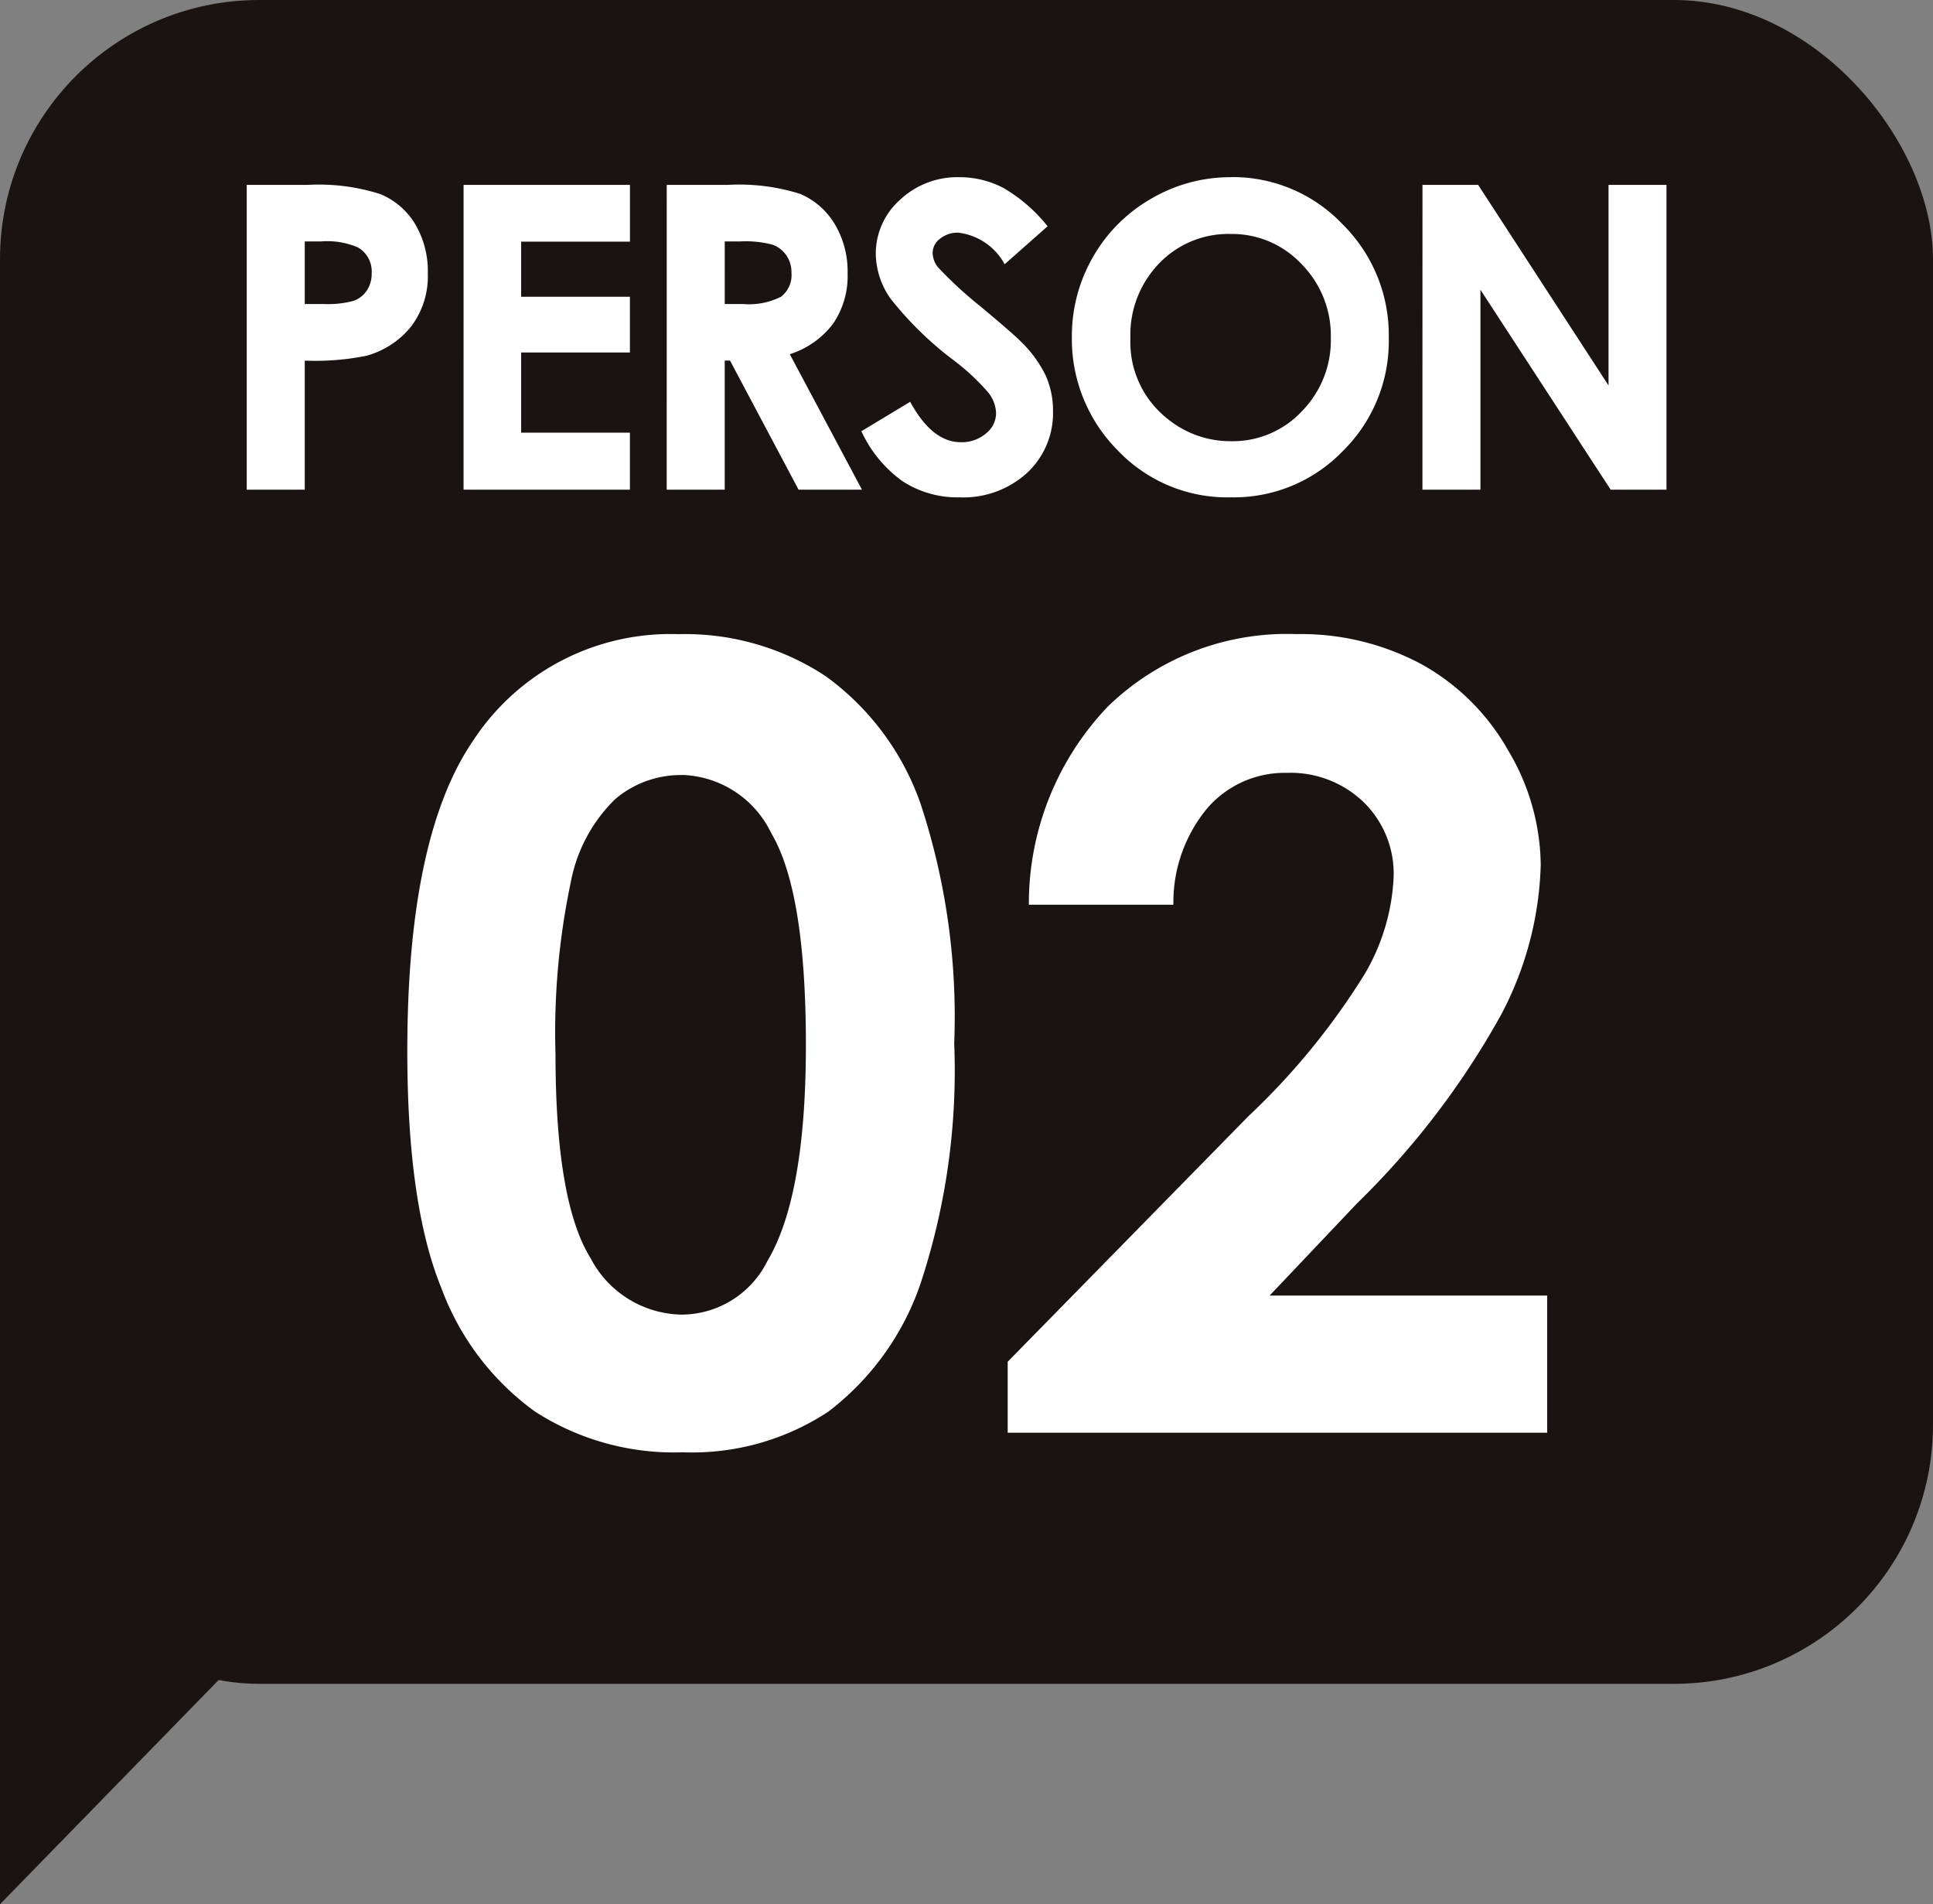 <svg xmlns="http://www.w3.org/2000/svg" width="82.007" height="80.77" viewBox="0 0 82.007 80.77">
  <rect x="0" y="0" width="82.007" height="80.77" fill="#808080" stroke="none"/>
  <g id="グループ_30213" data-name="グループ 30213" transform="translate(-377.997 -1988.646)">
    <g id="グループ_30169" data-name="グループ 30169" transform="translate(170.997 1288.416)">
      <g id="グループ_30116" data-name="グループ 30116" transform="translate(207 700.23)">
        <rect id="長方形_4612" data-name="長方形 4612" width="82.007" height="71.422" rx="11" transform="translate(0)" fill="#1a1311"/>
        <path id="多角形_2" data-name="多角形 2" d="M24.586,0,49.172,23.98H0Z" transform="translate(23.98 31.598) rotate(90)" fill="#1a1311"/>
      </g>
      <path id="パス_13143" data-name="パス 13143" d="M12.78-33.871A10.838,10.838,0,0,1,19.013-32.1a11.251,11.251,0,0,1,4.043,5.424,28.844,28.844,0,0,1,1.426,10.164A28.771,28.771,0,0,1,23.034-6.267a11.5,11.5,0,0,1-3.9,5.379A10.5,10.5,0,0,1,12.96.831,10.871,10.871,0,0,1,6.693-.9,11.278,11.278,0,0,1,2.718-6.154Q1.28-9.681,1.28-16.194q0-9.1,2.808-13.185A10,10,0,0,1,12.78-33.871Zm.146,5.975A4.3,4.3,0,0,0,10.1-26.875a6.628,6.628,0,0,0-1.883,3.515,30.87,30.87,0,0,0-.65,7.3q0,6.267,1.49,8.659a4.436,4.436,0,0,0,3.866,2.392,4.079,4.079,0,0,0,3.631-2.269q1.636-2.74,1.636-9.164,0-6.514-1.468-8.984A4.341,4.341,0,0,0,12.926-27.9Zm20.855,5.5H27.649a12.1,12.1,0,0,1,3.358-8.412,10.9,10.9,0,0,1,7.985-3.066A10.824,10.824,0,0,1,44.3-32.6a9.508,9.508,0,0,1,3.684,3.661,9.624,9.624,0,0,1,1.381,4.863,14.4,14.4,0,0,1-1.674,6.334,34.541,34.541,0,0,1-6.124,8.019L37.864-5.817H49.639V0H26.751V-3.01l10.22-10.422a29.837,29.837,0,0,0,4.93-6.031,8.876,8.876,0,0,0,1.224-4.122,4.237,4.237,0,0,0-1.269-3.156,4.467,4.467,0,0,0-3.268-1.247,4.335,4.335,0,0,0-3.369,1.5A6.245,6.245,0,0,0,33.781-22.394Z" transform="translate(223 761)" fill="#fff"/>
      <path id="パス_13142" data-name="パス 13142" d="M1.468-12.929h2.61a8.589,8.589,0,0,1,3.054.391,3.106,3.106,0,0,1,1.477,1.266,3.909,3.909,0,0,1,.541,2.1,3.52,3.52,0,0,1-.708,2.25,3.671,3.671,0,0,1-1.92,1.248,11.04,11.04,0,0,1-2.593.2V0H1.468ZM3.929-7.875h.782a4.226,4.226,0,0,0,1.283-.132,1.141,1.141,0,0,0,.567-.437,1.28,1.28,0,0,0,.207-.736,1.177,1.177,0,0,0-.58-1.094,3.307,3.307,0,0,0-1.564-.256H3.929Zm6.738-5.054h7.058v2.408H13.11v2.338h4.614v2.364H13.11v3.4h4.614V0H10.666Zm8.619,0h2.607a8.619,8.619,0,0,1,3.051.382,3.126,3.126,0,0,1,1.462,1.27,3.891,3.891,0,0,1,.553,2.1,3.579,3.579,0,0,1-.611,2.131,3.707,3.707,0,0,1-1.841,1.3L27.569,0h-2.69L21.971-5.476h-.225V0H19.285Zm2.461,5.054h.771a3.011,3.011,0,0,0,1.617-.309,1.158,1.158,0,0,0,.442-1.023,1.252,1.252,0,0,0-.219-.736,1.215,1.215,0,0,0-.587-.45,4.451,4.451,0,0,0-1.349-.137h-.675Zm13.7-3.3L33.622-9.562A2.585,2.585,0,0,0,31.667-10.9a1.189,1.189,0,0,0-.792.259.755.755,0,0,0-.308.584,1,1,0,0,0,.22.615,16.72,16.72,0,0,0,1.8,1.661Q34-6.6,34.3-6.293A5.149,5.149,0,0,1,35.36-4.847a3.61,3.61,0,0,1,.313,1.507,3.456,3.456,0,0,1-1.1,2.628A4.011,4.011,0,0,1,31.7.325,4.267,4.267,0,0,1,29.3-.352a5.346,5.346,0,0,1-1.755-2.127l2.069-1.248q.933,1.714,2.148,1.714a1.581,1.581,0,0,0,1.065-.369,1.1,1.1,0,0,0,.431-.853,1.471,1.471,0,0,0-.326-.879A9.394,9.394,0,0,0,31.5-5.458a14.475,14.475,0,0,1-2.729-2.659,3.377,3.377,0,0,1-.616-1.868,3.054,3.054,0,0,1,1.025-2.307,3.556,3.556,0,0,1,2.53-.962,3.992,3.992,0,0,1,1.844.448A6.715,6.715,0,0,1,35.445-11.171Zm7.779-2.083a6.42,6.42,0,0,1,4.718,1.986,6.61,6.61,0,0,1,1.974,4.843,6.536,6.536,0,0,1-1.948,4.79A6.417,6.417,0,0,1,43.241.325,6.415,6.415,0,0,1,38.4-1.687a6.68,6.68,0,0,1-1.926-4.781,6.706,6.706,0,0,1,.9-3.41,6.639,6.639,0,0,1,2.467-2.465A6.631,6.631,0,0,1,43.224-13.254ZM43.2-10.846A4.058,4.058,0,0,0,40.18-9.6a4.346,4.346,0,0,0-1.223,3.173A4.135,4.135,0,0,0,40.5-3.032a4.221,4.221,0,0,0,2.745.976,4.008,4.008,0,0,0,2.983-1.266,4.3,4.3,0,0,0,1.232-3.12,4.318,4.318,0,0,0-1.241-3.125A4.046,4.046,0,0,0,43.2-10.846Zm8.148-2.083h2.361l5.532,8.508v-8.508H61.7V0H59.332L53.807-8.481V0H51.346Z" transform="translate(216 721)" fill="#fff"/>
    </g>
  </g>
</svg>

